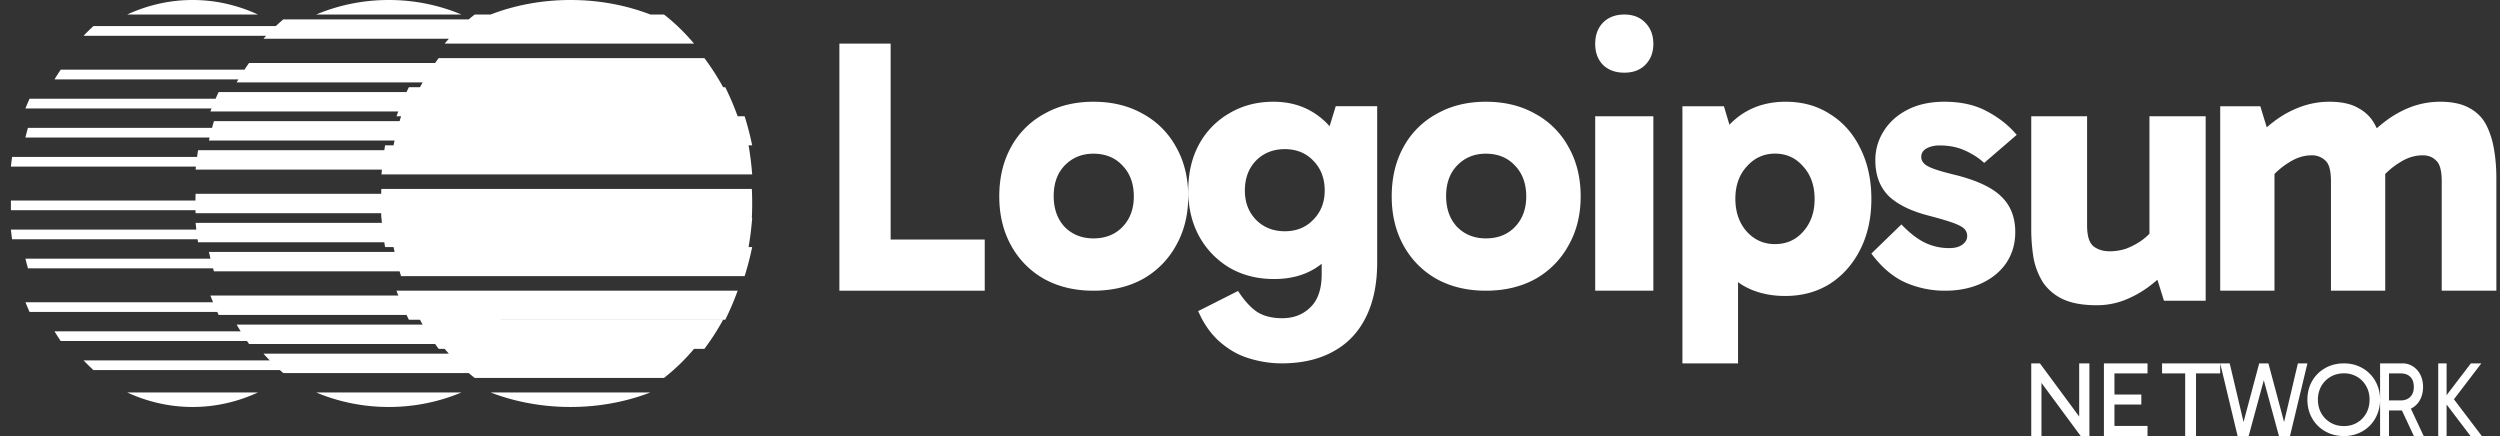 <svg xmlns="http://www.w3.org/2000/svg" width="172" height="30" fill="none"><rect width="100%" height="100%" fill="#333333" stroke="none"/><g fill="#fff" clip-path="url(#a)"><path d="M44.75 1c-1.662-.64-3.528-1-5.5-1s-3.838.36-5.5 1h11Zm-12.502.333c.135-.114.272-.225.41-.333h13.026c.74.576 1.432 1.247 2.066 2H30.592a14.7 14.7 0 0 1 .29-.333H18.125c.062-.07.124-.138.187-.205H5.75c.22-.232.448-.455.68-.667h12.546c.17-.16.342-.313.517-.462h12.755ZM49.75 6c-.389-.71-.82-1.379-1.287-2H30.18c-.082.11-.164.22-.244.333h-12.8a17.08 17.08 0 0 0-.317.462H4.177c-.147.217-.289.44-.427.667h12.652l-.12.205h12.8c-.064.11-.127.22-.188.333H49.75Zm-21.78.333c.053-.112.107-.223.162-.333h21.765c.318.638.604 1.306.853 2H27.28c.04-.112.08-.223.123-.333H14.475l.08-.205H1.75c.09-.226.185-.448.284-.667h12.798c.069-.156.139-.31.21-.462H27.97ZM51.75 10a20.22 20.22 0 0 0-.519-2H27.595c-.035.11-.069.222-.102.333H14.72c-.045.153-.089.307-.13.462H1.921c-.06.22-.118.442-.172.667h12.672l-.047.205h12.773a20.7 20.7 0 0 0-.072.333H51.75Zm-25.31.333.055-.333h25.007c.113.653.196 1.32.248 2H26.247l.028-.333H13.46l.02-.206H.75c.024-.223.052-.445.082-.666H13.56c.02-.155.043-.309.067-.462H26.44ZM51.75 14c0 .336-.008.67-.023 1h-25.49a18.19 18.19 0 0 1-.012-.333H13.457a23.194 23.194 0 0 1-.005-.205H.752a22.182 22.182 0 0 1 0-.667h12.696c.001-.155.004-.308.009-.462h12.768l.012-.333h25.49c.015.33.023.664.023 1Zm0 1c-.052.68-.135 1.347-.248 2H26.495c-.02-.11-.037-.222-.055-.333H13.625l-.03-.206H.831c-.03-.22-.058-.442-.082-.666h12.758a21.014 21.014 0 0 1-.048-.462h12.815c-.01-.11-.02-.222-.028-.333H51.75Zm-24.257 3.667c.033.111.067.223.102.333H51.23c.204-.647.378-1.315.519-2H27.076c.023.112.047.223.072.333H14.375c.034.155.07.309.108.462H1.75c.054.224.112.446.173.666H14.66c.019.07.039.138.059.206h12.773ZM50.75 20a18.66 18.66 0 0 1-.853 2H28.132a18.34 18.34 0 0 1-.162-.333H15.043a19.218 19.218 0 0 1-.096-.205H2.034a18.58 18.58 0 0 1-.284-.667h12.908a18.759 18.759 0 0 1-.183-.462h12.928a19.69 19.69 0 0 1-.124-.333H50.75Zm-20.813 3.667c.08.112.162.223.244.333h18.282c.467-.621.898-1.29 1.287-2H28.894c.061.112.124.223.187.333h-12.8c.09.156.183.31.277.462H3.75c.138.227.28.45.427.666h12.816l.144.206h12.8ZM47.75 24a13.7 13.7 0 0 1-2.066 2H32.657a12.487 12.487 0 0 1-.41-.333H19.493l-.237-.205H6.43c-.232-.213-.46-.435-.68-.667h12.808a14.36 14.36 0 0 1-.432-.462h12.755a13.26 13.26 0 0 1-.289-.333H47.75Zm-14 3c1.662.64 3.528 1 5.5 1s3.838-.36 5.5-1h-11Zm-16-26c-1.404-.647-2.92-1-4.5-1s-3.096.353-4.5 1h9Zm-9 26c1.404.647 2.92 1 4.5 1s3.096-.353 4.5-1h-9Zm18-27c1.775 0 3.465.356 5 1h-10c1.535-.644 3.225-1 5-1Zm0 28c-1.775 0-3.465-.356-5-1h10c-1.535.644-3.225 1-5 1Zm141 2v-5h.576v5h-.576Zm2.223 0-1.86-2.452v-.081L169.996 25h.72l-2.079 2.724.057-.433L170.75 30h-.777Zm-6.223 0v-5h1.531c.285 0 .534.073.747.22.216.142.383.335.501.58.119.245.178.52.178.823 0 .303-.059.577-.178.822a1.412 1.412 0 0 1-.501.58 1.316 1.316 0 0 1-.747.213h-1.029v-.69h.924c.27 0 .486-.081.65-.243.163-.166.245-.394.245-.682 0-.309-.082-.541-.245-.698-.164-.157-.38-.235-.65-.235h-.93l.116-.169V30h-.612Zm2.326 0-.973-2.078h.673L166.75 30h-.674Zm-7.326-2.5c0-.362.061-.695.185-1a2.394 2.394 0 0 1 1.326-1.314c.307-.124.64-.186.999-.186.355 0 .684.062.986.186.303.123.565.297.788.521.227.224.401.488.525.793.127.305.191.638.191 1 0 .357-.064.688-.191.993a2.357 2.357 0 0 1-1.313 1.321 2.576 2.576 0 0 1-.986.186c-.359 0-.692-.062-.999-.186a2.428 2.428 0 0 1-.795-.521 2.473 2.473 0 0 1-.531-.8 2.61 2.61 0 0 1-.185-.993Zm.724 0c0 .348.077.66.233.936.156.271.369.486.639.642.269.158.574.236.914.236.341 0 .643-.078.909-.236.264-.156.472-.37.624-.642.156-.276.233-.588.233-.936 0-.352-.077-.664-.233-.936a1.702 1.702 0 0 0-.624-.642 1.75 1.75 0 0 0-.909-.236c-.34 0-.645.078-.914.236a1.72 1.72 0 0 0-.639.642 1.843 1.843 0 0 0-.233.936Zm-2.681 2.5-1.212-4.457-.148-.543h.634l1.238 4.633-.285-.073 1.075-4.56h.655l-1.199 5h-.758Zm-2.845 0-1.198-5h.654l1.076 4.56-.285.073L155.433 25h.634l-.149.543L154.707 30h-.759Zm-3.608 0v-4.45h.746V30h-.746Zm-1.59-4.31V25h4v.69h-4Zm-3.42 2.144v-.69h1.993v.69h-1.993Zm-.022-2.144.167-.235v3.965l-.203-.118h2.478V30h-3v-5h3v.69h-2.442ZM143.153 30l-3.094-4.192.394-.118V30h-.703v-5h.598l2.987 4.046h-.287V25h.702v5h-.597ZM109.75 8v12h4V8h-4Zm.535-6.442c-.357.372-.535.86-.535 1.465 0 .59.178 1.07.535 1.442.372.357.86.535 1.465.535.605 0 1.086-.178 1.442-.535.372-.372.558-.853.558-1.442 0-.604-.186-1.093-.558-1.465-.356-.372-.837-.558-1.442-.558s-1.093.186-1.465.558Zm20.778 17.866a6.713 6.713 0 0 0 2.762.576c.928 0 1.757-.167 2.487-.5.73-.335 1.302-.802 1.717-1.404.414-.617.621-1.327.621-2.129 0-1.035-.331-1.862-.995-2.48-.646-.617-1.725-1.11-3.233-1.477-.896-.217-1.493-.41-1.791-.576-.299-.167-.449-.376-.449-.627 0-.267.125-.467.374-.6.249-.135.547-.201.895-.201.647 0 1.228.117 1.741.35.515.234.954.518 1.319.852l2.239-1.929c-.531-.634-1.203-1.169-2.015-1.603-.813-.45-1.8-.676-2.961-.676-.978 0-1.823.184-2.537.551-.713.367-1.26.86-1.641 1.478a3.659 3.659 0 0 0-.572 2.004c0 1.018.306 1.837.92 2.455.63.6 1.584 1.06 2.861 1.377.696.184 1.227.342 1.592.476.364.134.613.267.746.4a.68.68 0 0 1 .199.502c0 .234-.116.434-.348.6-.216.151-.506.226-.871.226a3.817 3.817 0 0 1-1.692-.375c-.513-.25-1.053-.668-1.616-1.253l-2.065 2.004c.697.935 1.468 1.595 2.313 1.979ZM152.75 20V7.311h2.761l.442 1.45c.162-.142.331-.28.505-.412a6.955 6.955 0 0 1 1.79-.986 5.722 5.722 0 0 1 2.02-.363c.836 0 1.5.147 1.995.441.511.277.895.666 1.15 1.168.039.07.075.142.11.216.187-.165.381-.323.581-.476a7.078 7.078 0 0 1 1.765-.986 5.714 5.714 0 0 1 2.02-.363c.835 0 1.508.147 2.02.441.511.277.895.666 1.15 1.168.256.501.435 1.072.538 1.712.102.623.153 1.272.153 1.947V20h-3.759v-7.525c0-.726-.128-1.202-.384-1.427-.238-.242-.545-.363-.92-.363-.546 0-1.074.164-1.585.493a5.205 5.205 0 0 0-1.001.795l.003.294V20h-3.734v-7.525c0-.726-.127-1.202-.383-1.427a1.324 1.324 0 0 0-.946-.363c-.529 0-1.049.164-1.56.493a5.15 5.15 0 0 0-.997.792V20h-3.734Zm-8.5 1c-.947 0-1.719-.138-2.316-.415a3.396 3.396 0 0 1-1.368-1.142 4.923 4.923 0 0 1-.658-1.687 12.385 12.385 0 0 1-.158-2.024V8h3.842v7.525c0 .71.149 1.185.448 1.427.298.225.666.337 1.105.337a3.6 3.6 0 0 0 1.131-.181 4.998 4.998 0 0 0 1.079-.571c.185-.137.361-.288.527-.454V8h3.868v12.689h-2.869l-.452-1.442c-.158.137-.324.271-.495.404a7.222 7.222 0 0 1-1.737.986 5.258 5.258 0 0 1-1.947.363Z"/><path fill-rule="evenodd" d="M122.827 20.363c-1.136 0-2.123-.252-2.962-.755a5.256 5.256 0 0 1-.288-.198V25h-3.827V7.313h2.857l.378 1.268a4.98 4.98 0 0 1 .933-.773c.838-.539 1.816-.808 2.935-.808 1.17 0 2.193.287 3.067.86.891.555 1.581 1.337 2.07 2.344.507 1.007.76 2.17.76 3.49 0 1.303-.253 2.458-.76 3.465-.507 1.007-1.206 1.798-2.096 2.37-.892.556-1.914.834-3.067.834Zm-.708-3.569c.786 0 1.433-.286 1.94-.86.524-.59.786-1.336.786-2.24 0-.92-.262-1.667-.786-2.24-.507-.59-1.154-.885-1.94-.885-.769 0-1.415.295-1.94.885-.523.573-.786 1.311-.786 2.215 0 .92.263 1.675.786 2.266.525.573 1.171.86 1.94.86ZM102.225 20c-1.282 0-2.412-.27-3.39-.81a5.866 5.866 0 0 1-2.276-2.307c-.54-.98-.809-2.103-.809-3.37 0-1.284.27-2.416.809-3.396a5.694 5.694 0 0 1 2.277-2.28c.977-.558 2.107-.837 3.389-.837 1.298 0 2.436.279 3.414.836a5.695 5.695 0 0 1 2.276 2.28c.557.98.835 2.113.835 3.397 0 1.267-.278 2.39-.835 3.37a5.867 5.867 0 0 1-2.276 2.306c-.978.54-2.116.811-3.414.811Zm0-3.599c.826 0 1.492-.261 1.998-.785.523-.54.783-1.242.783-2.103 0-.879-.26-1.588-.783-2.129-.506-.54-1.172-.81-1.998-.81-.793 0-1.45.27-1.973.81-.506.524-.759 1.225-.759 2.103 0 .879.253 1.588.759 2.129.523.524 1.18.785 1.973.785Zm-16.159 8.291a7.56 7.56 0 0 0 2.093.308c1.377 0 2.554-.265 3.53-.796.994-.53 1.753-1.318 2.276-2.362.523-1.044.785-2.303.785-3.775V7.308h-2.851l-.422 1.377a5.052 5.052 0 0 0-1.07-.915C89.606 7.257 88.674 7 87.61 7c-1.133 0-2.145.265-3.034.796a5.464 5.464 0 0 0-2.093 2.157c-.488.907-.732 1.96-.732 3.158 0 1.181.252 2.234.759 3.159a5.708 5.708 0 0 0 2.092 2.157c.89.513 1.91.77 3.06.77 1.081 0 2.015-.24 2.8-.72a5.01 5.01 0 0 0 .47-.33v.716c0 1.01-.253 1.763-.758 2.26-.507.513-1.16.77-1.962.77-.698 0-1.273-.146-1.727-.437-.436-.29-.872-.77-1.308-1.437l-2.746 1.386.21.437c.4.77.897 1.386 1.49 1.848.593.48 1.238.814 1.936 1.002Zm4.29-9.578c-.506.53-1.16.796-1.962.796s-1.465-.265-1.988-.796c-.506-.53-.759-1.198-.759-2.003 0-.838.253-1.523.759-2.054.523-.53 1.186-.796 1.988-.796s1.456.265 1.962.796c.522.53.784 1.216.784 2.054 0 .805-.262 1.473-.784 2.003ZM75.225 20c-1.281 0-2.411-.27-3.39-.81a5.868 5.868 0 0 1-2.275-2.307c-.54-.98-.81-2.103-.81-3.37 0-1.284.27-2.416.81-3.396a5.696 5.696 0 0 1 2.276-2.28C72.814 7.278 73.944 7 75.225 7c1.298 0 2.437.279 3.414.836a5.697 5.697 0 0 1 2.277 2.28c.556.98.834 2.113.834 3.397 0 1.267-.278 2.39-.834 3.37a5.866 5.866 0 0 1-2.277 2.306c-.977.54-2.116.811-3.414.811Zm0-3.599c.826 0 1.492-.261 1.998-.785.523-.54.784-1.242.784-2.103 0-.879-.261-1.588-.784-2.129-.506-.54-1.172-.81-1.998-.81-.792 0-1.45.27-1.973.81-.506.524-.758 1.225-.758 2.103 0 .879.252 1.588.758 2.129.523.524 1.18.785 1.973.785Z" clip-rule="evenodd"/><path d="M57.75 20h10v-3.52h-6.474V3H57.75v17Z"/></g><defs><clipPath id="a"><path fill="#fff" d="M.75 0h171v30H.75z"/></clipPath></defs></svg>